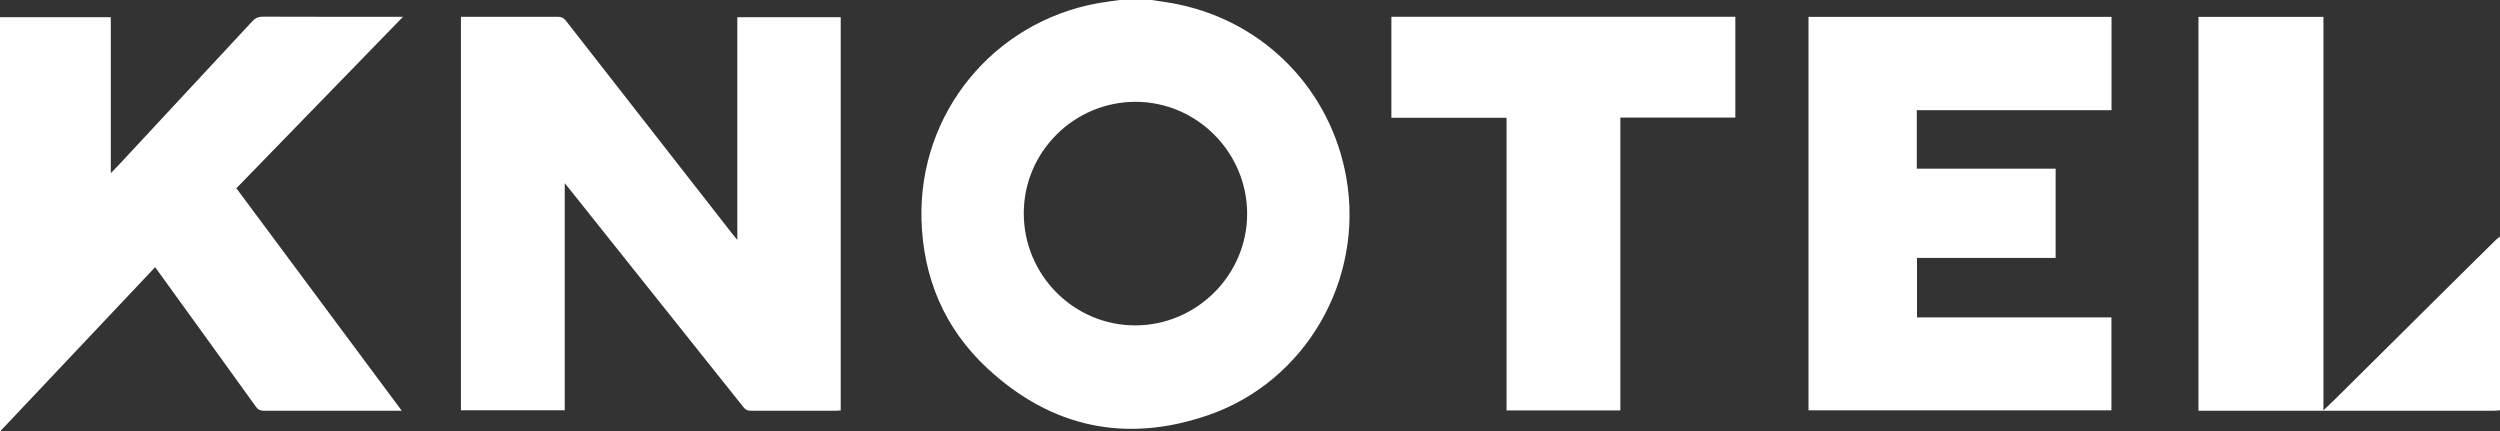 <?xml version="1.0" encoding="UTF-8"?>
<svg xmlns="http://www.w3.org/2000/svg" version="1.1" viewBox="0 0 2504.7 432.3">
  <rect x="0" y="0" width="2504.7" height="432.3" fill="#333333" stroke="none"/>
  <defs>
    <style>
      .cls-1 {
        fill: #fff;
      }
    </style>
  </defs>
  <g>
    <g id="Layer_1">
      <path class="cls-1" d="M1153.7,0c9.2,1.5,18.4,2.5,27.4,4.5,86.9,18.3,152.5,86.4,167.8,173.8,17.8,101.9-40.5,203.8-138.3,237.6-82.4,28.5-157.3,12.6-221.3-46.8-43-39.9-64.5-90.6-66.1-149.4-2.7-106.1,71.7-197.3,176.3-216.4,7.3-1.3,14.7-2.2,22.1-3.3,10.7,0,21.3,0,32,0ZM1025.7,213.7c0,62,50.3,112.5,112,112.3,61.3-.2,111.8-50.6,111.8-111.7,0-61.6-50.3-112.2-111.7-112.3-61.7,0-112.1,50.1-112.1,111.7Z"></path>
      <path class="cls-1" d="M2504.7,411c-2,.2-4,.5-5.9.5-96.8,0-193.7,0-290.5,0h-5.7V16.9h125.2v394.2c4.4-4.2,8-7.6,11.5-11,40.2-39.9,80.5-79.8,120.7-119.7,13.6-13.5,27.3-26.9,40.9-40.4,1.2-1.1,2.6-2,3.9-3.1v174Z"></path>
      <path class="cls-1" d="M738.7,240.4V17.2h103.6v394c-1.6,0-3.2.3-4.8.3-28.5,0-57,0-85.5,0-3.2,0-5.1-1-7.1-3.5-57.7-72.5-115.5-144.9-173.3-217.3-1.6-2.1-3.3-4.1-5.8-7.2v227.5h-104V16.8c1.8,0,3.6,0,5.4,0,30.5,0,61,0,91.5,0,3.7,0,6,1.1,8.3,4,55.3,70.9,110.7,141.8,166.1,212.7,1.5,2,3.1,3.9,5.6,6.9Z"></path>
      <path class="cls-1" d="M111,17.2v156.3c3.8-4,6.8-7,9.7-10.1,44-47.3,88-94.6,132-142,3.1-3.3,6.1-4.7,10.7-4.7,44.5.2,89,.1,133.5.1h6.9c-56.2,57.9-111.5,114.7-167,171.8,55.1,74,110,147.9,165.7,222.9h-6.3c-44,0-88,0-132,0-3.5,0-5.7-1-7.8-4-32.5-45.2-65.1-90.2-97.7-135.3-1-1.3-2-2.6-3.3-4.5C103.7,322.6,52.1,377.1,0,432.3V17.2h111Z"></path>
      <path class="cls-1" d="M1920.4,110.4v58.6h139.1v89.4h-138.9v59.6h194.8v93.1h-303.5V16.9h303.6v93.5h-195Z"></path>
      <path class="cls-1" d="M1509.4,118h-115.4V16.8h344.6v101h-115.2v293.4h-114V118Z"></path>
    </g>
  </g>
</svg>
